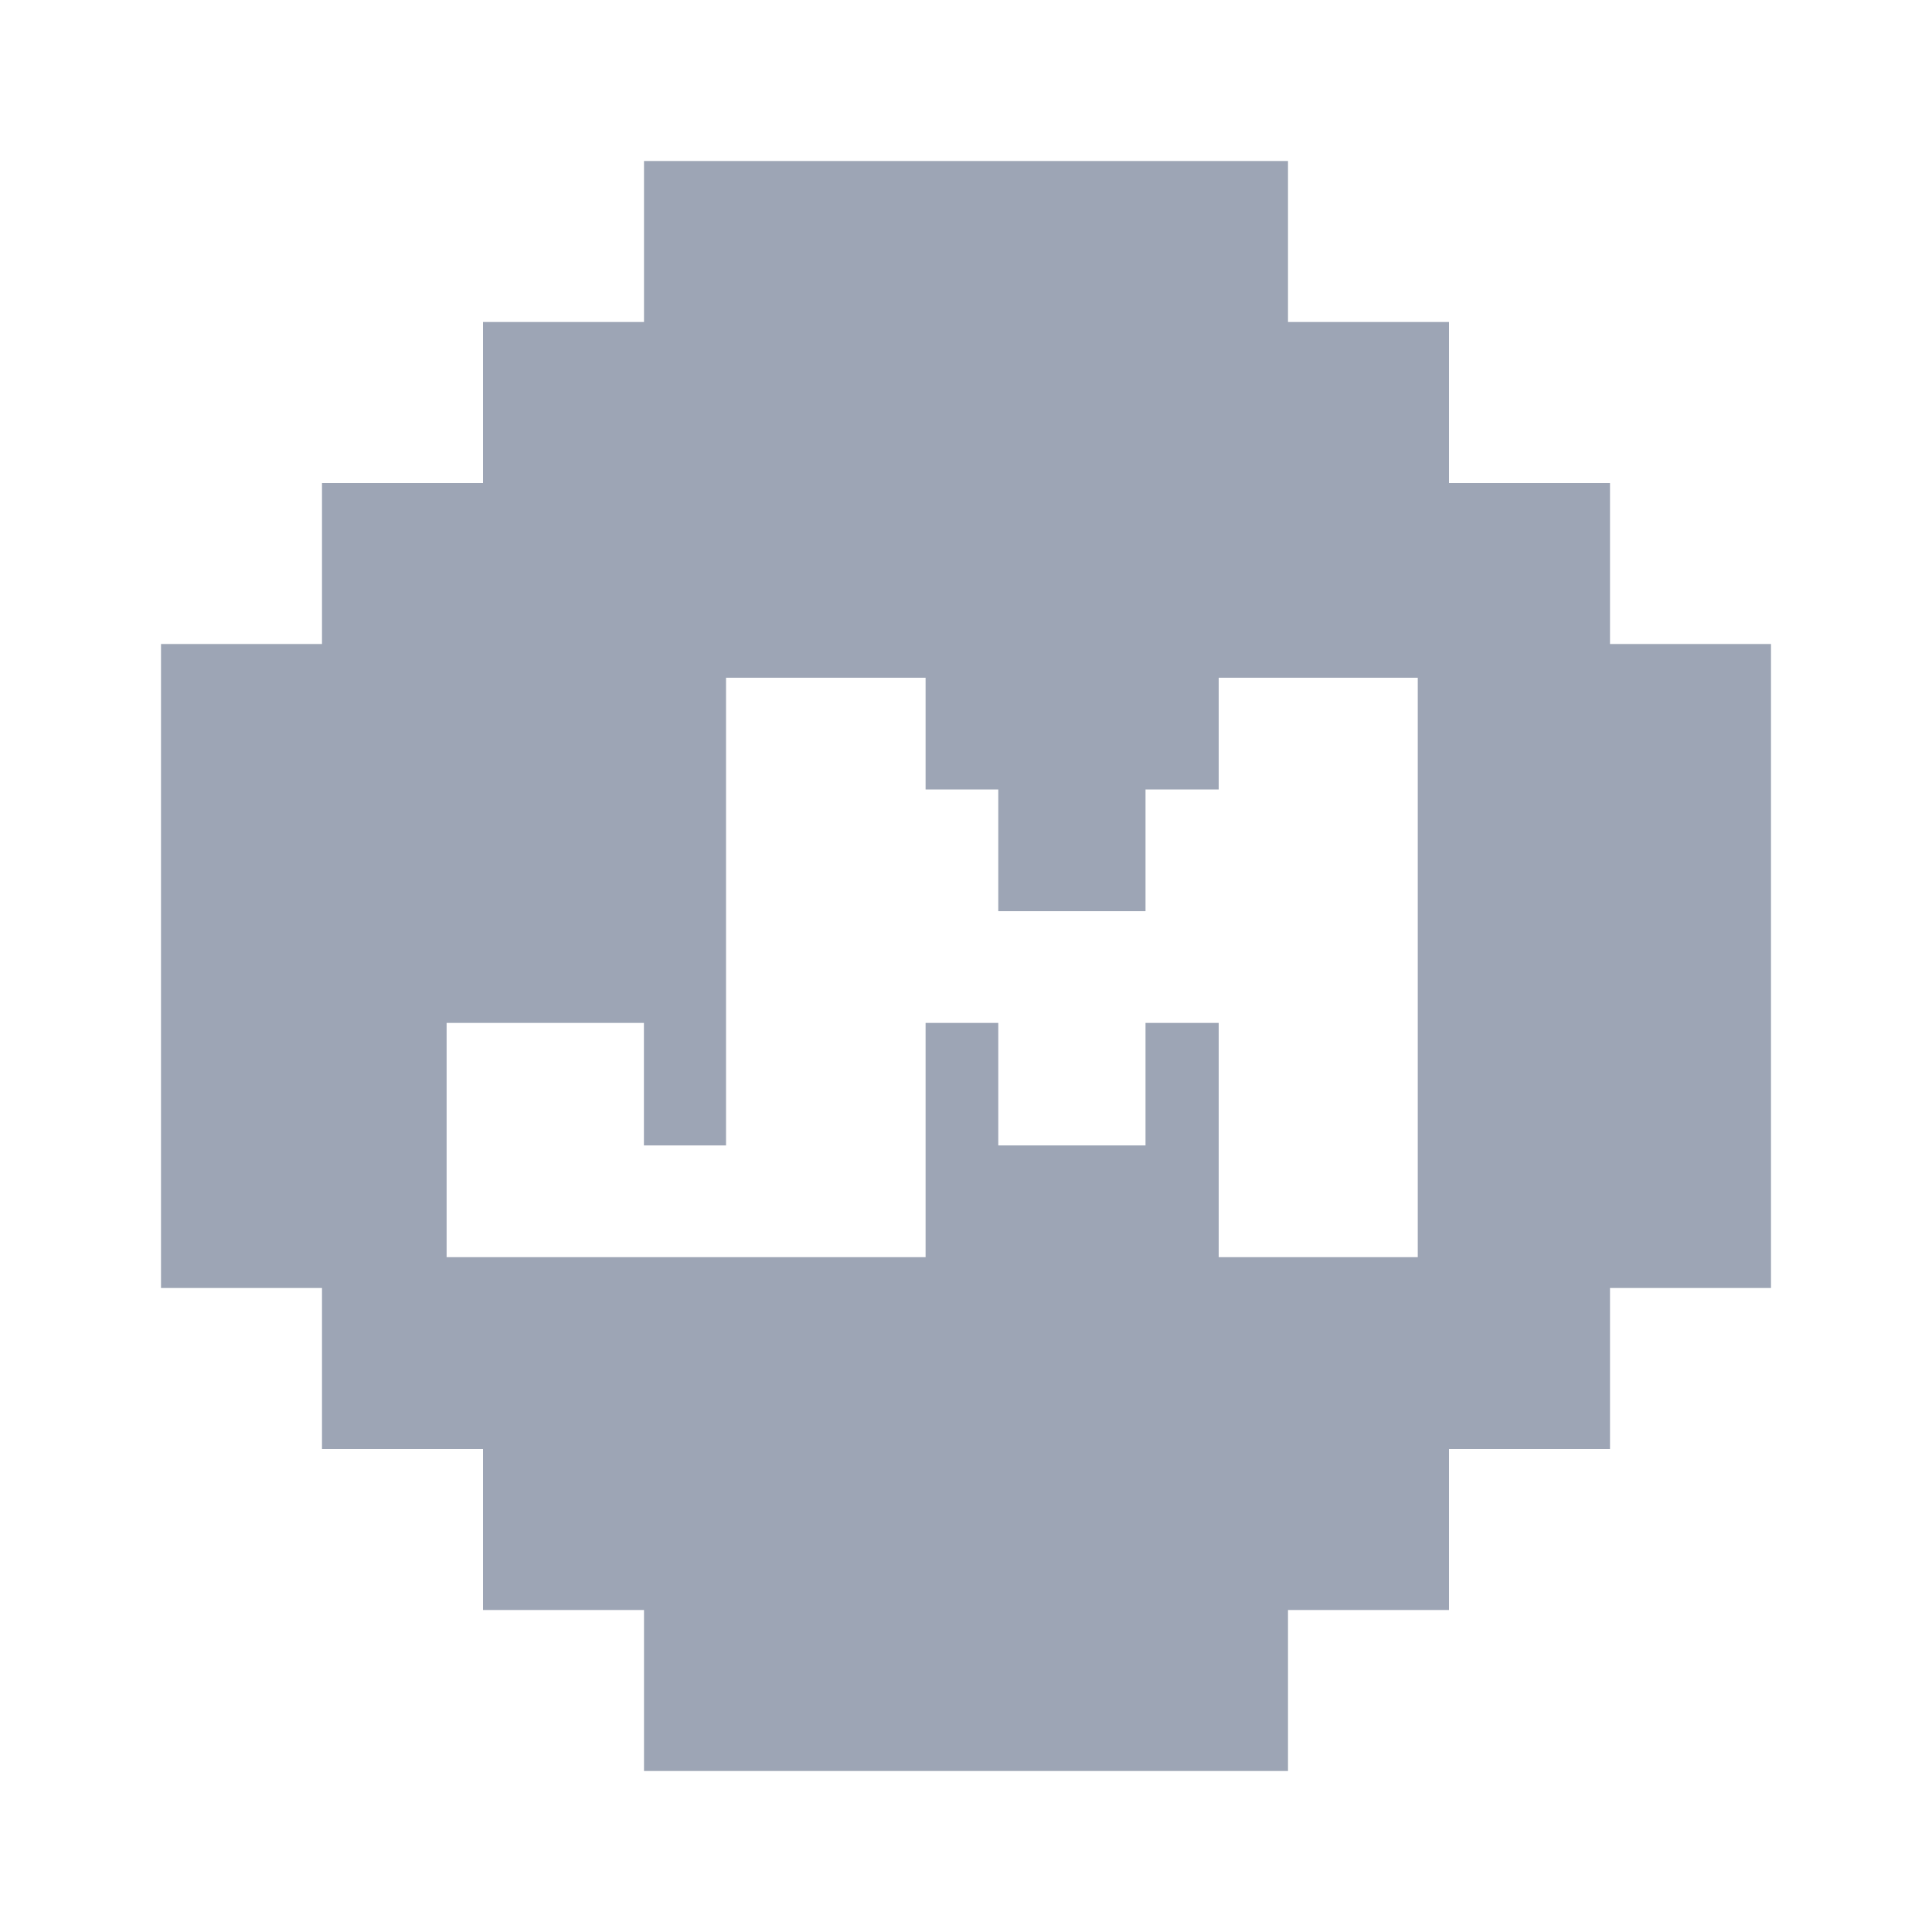 <svg width="24" height="24" viewBox="0 0 24 24" fill="none" xmlns="http://www.w3.org/2000/svg">
<path fill-rule="evenodd" clip-rule="evenodd" d="M8 2V4H6V6H4V8H2V16H4V18H6V20H8V22H16V20H18V18H20V16H22V8H20V6H18V4H16V2H8ZM9.019 15.617H5.548V12.707H7.999V14.229H9.019V8.419H9.047H11.492H11.498V9.807H12.401V11.319H14.23V9.807H15.139V8.419H17.612V15.617H15.139V12.707H14.23V14.229H12.401V12.707H11.498V15.617H11.492H9.019Z" fill="#9DA5B5"/>
</svg>
